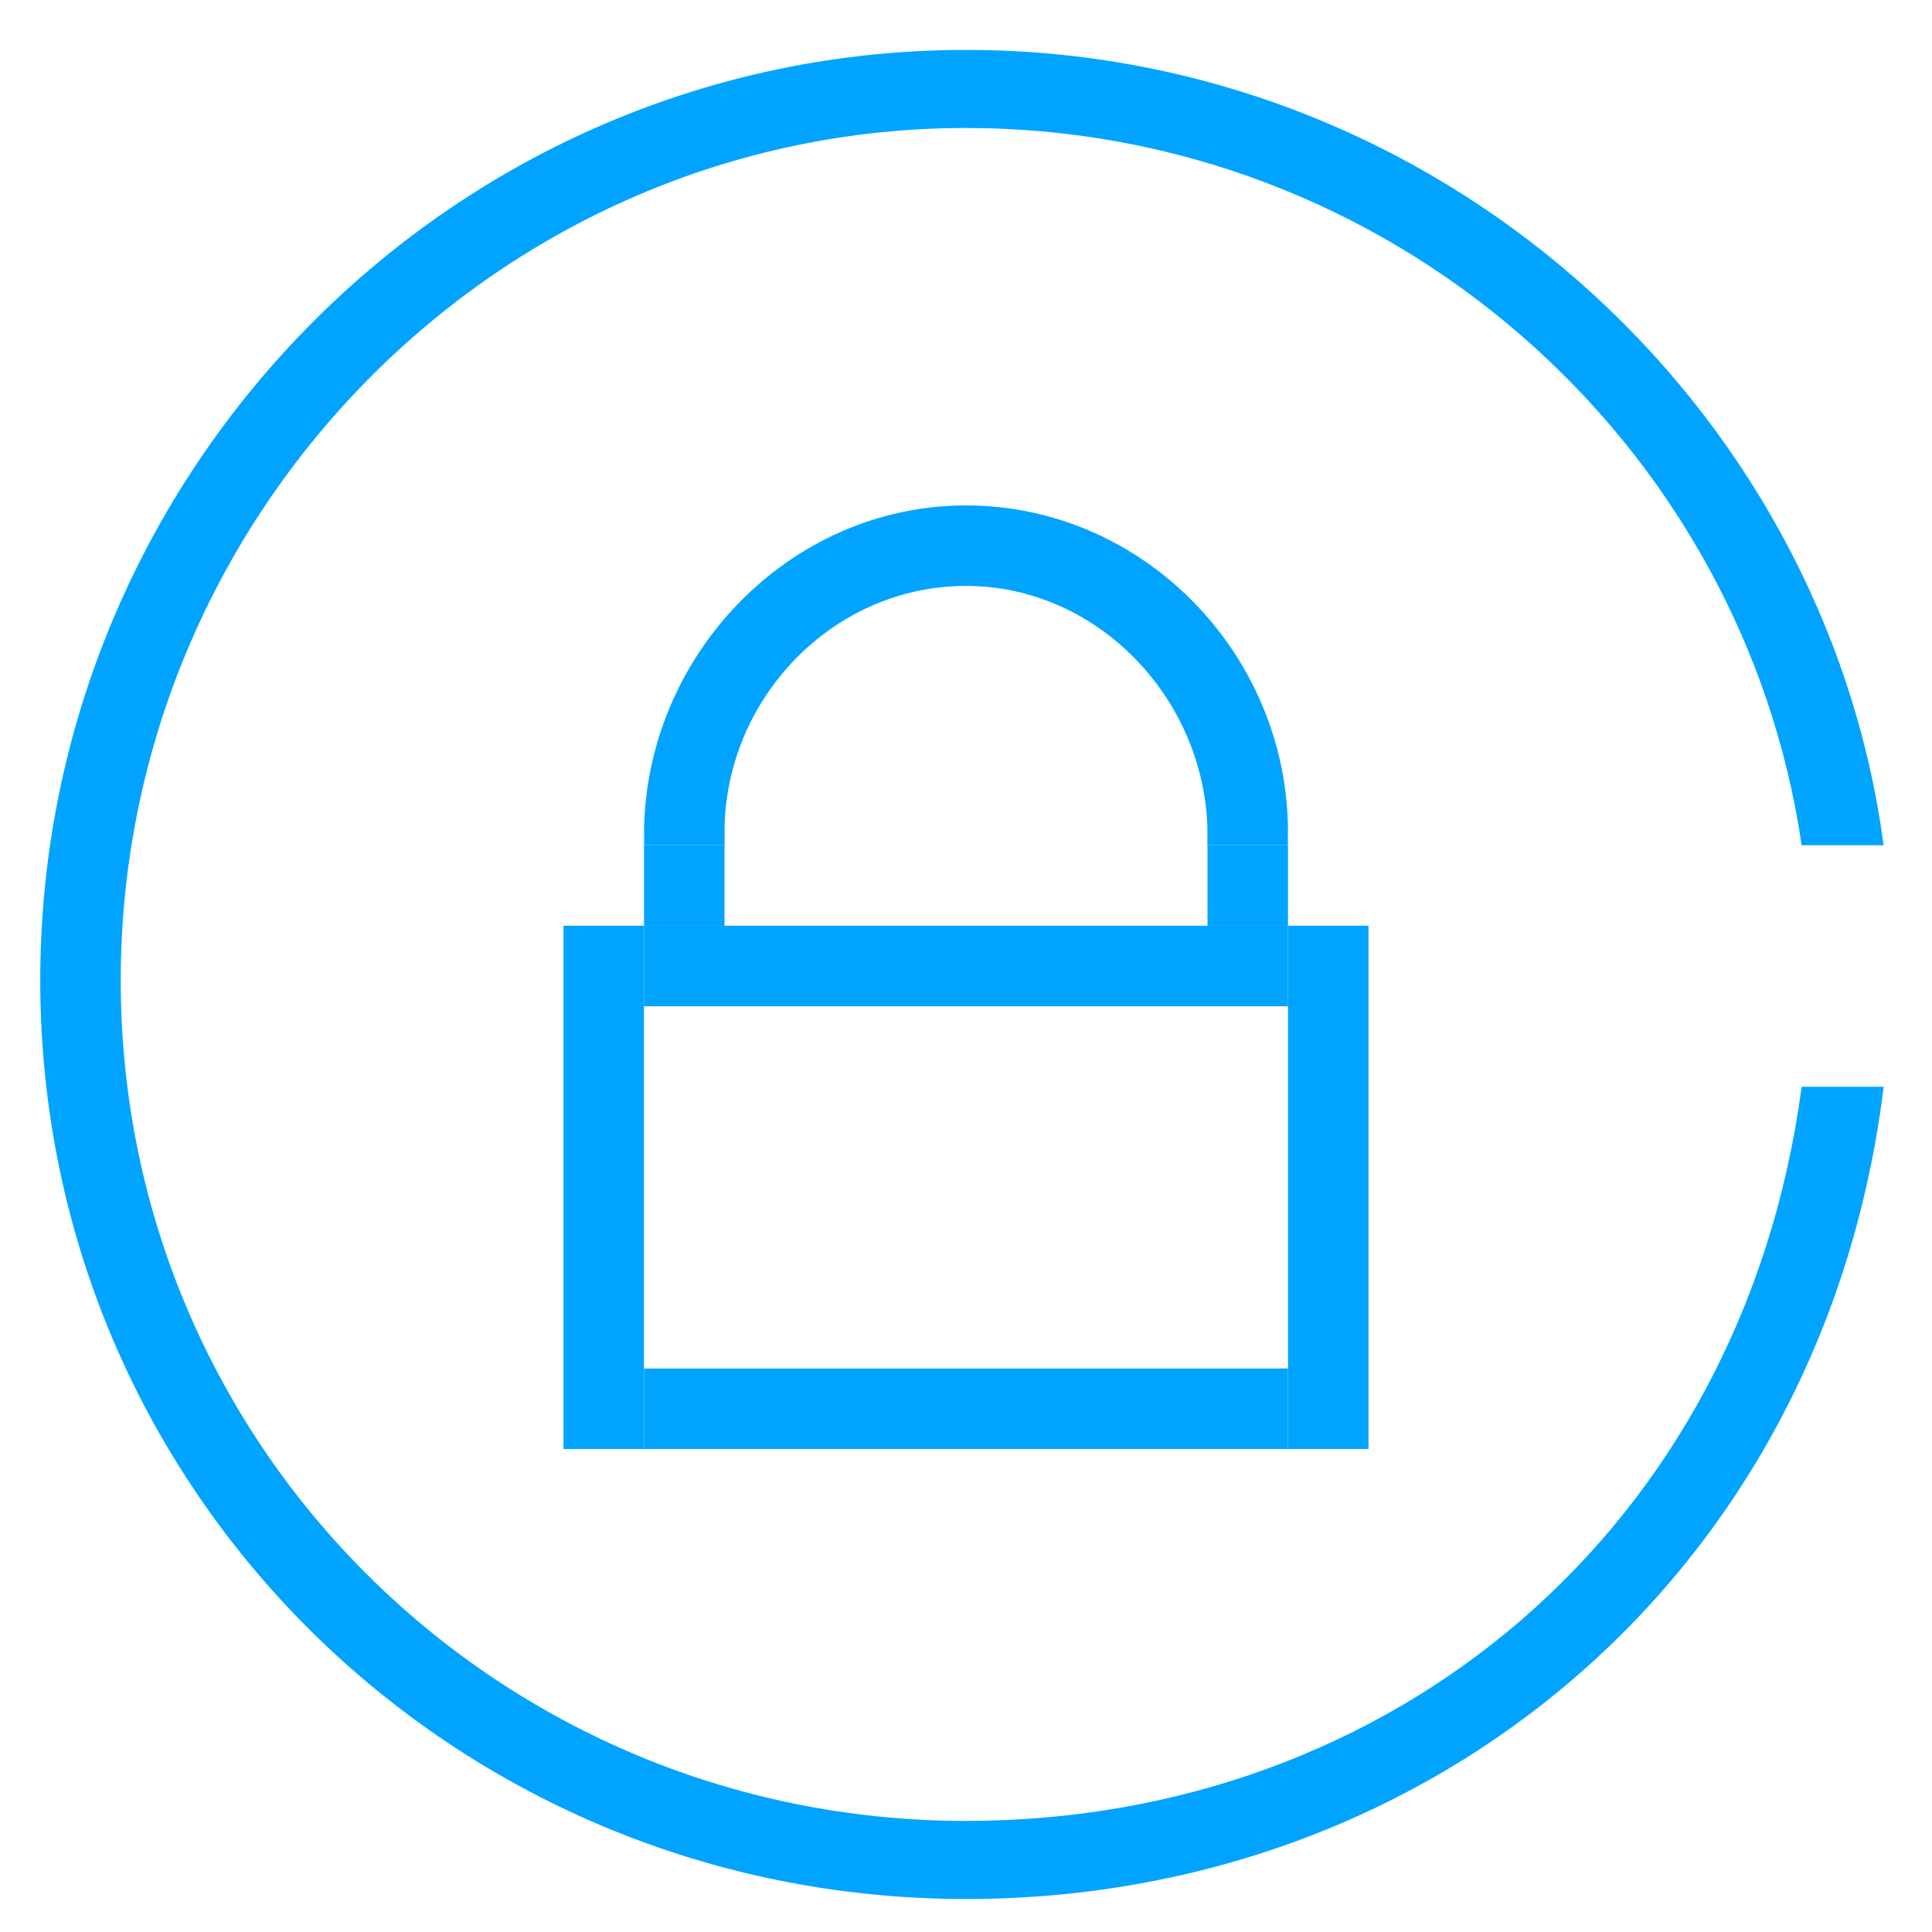 <?xml version="1.0" encoding="utf-8"?>
<!-- Generator: Adobe Illustrator 17.0.0, SVG Export Plug-In . SVG Version: 6.00 Build 0)  -->
<!DOCTYPE svg PUBLIC "-//W3C//DTD SVG 1.1//EN" "http://www.w3.org/Graphics/SVG/1.1/DTD/svg11.dtd">
<svg version="1.1" id="图层_1" xmlns="http://www.w3.org/2000/svg" xmlns:xlink="http://www.w3.org/1999/xlink" x="0px" y="0px"
	 width="48px" height="48px" viewBox="0 0 48 48" style="enable-background:new 0 0 48 48;" xml:space="preserve">
<style type="text/css">
	.st0{opacity:0.5;fill-rule:evenodd;clip-rule:evenodd;fill:#E2E2E2;}
	.st1{opacity:0.5;fill:#E2E2E2;}
	.st2{fill:#FFFFFF;}
	.st3{fill:#7C848E;}
	.st4{fill:#CEE3FF;}
	.st5{fill:#2277DA;}
	.st6{fill-rule:evenodd;clip-rule:evenodd;fill:#2277D9;}
	.st7{opacity:0.6;}
	.st8{fill:#BBBBBB;}
	.st9{fill:#E5E5E5;}
	.st10{fill:#444444;}
	.st11{fill:#EAEBEC;}
	.st12{fill-rule:evenodd;clip-rule:evenodd;fill:#878787;}
	.st13{opacity:0;fill:#CB3333;}
	.st14{fill:#00A4FF;}
	.st15{fill-rule:evenodd;clip-rule:evenodd;fill:none;stroke:#878787;stroke-miterlimit:10;}
	.st16{fill-rule:evenodd;clip-rule:evenodd;fill:#00A4FF;}
	.st17{fill:#878787;}
	.st18{fill:#BABABA;}
	.st19{fill:#F1F1F1;}
	.st20{fill:#999999;}
	.st21{fill:#666666;}
	.st22{fill:url(#SVGID_1_);}
</style>
<g id="XMLID_35_">
	<g id="XMLID_44_">
		<g>
			<path class="st14" d="M44.761,27C43.302,38,34.577,45.24,24,45.24c-11.598,0-21-9.282-21-20.88S12.402,3.18,24,3.18
				C34.577,3.18,43.302,11,44.761,21h2.037C45.328,10,35.685,1.24,24,1.24c-12.703,0-23,10.417-23,23.12s10.297,22.82,23,22.82
				C35.685,47.18,45.328,39,46.799,27H44.761z"/>
		</g>
	</g>
	<rect id="XMLID_43_" x="14" y="23" class="st14" width="2" height="13"/>
	<rect id="XMLID_42_" x="32" y="23" class="st14" width="2" height="13"/>
	<rect id="XMLID_41_" x="16" y="23" class="st14" width="16" height="2"/>
	<rect id="XMLID_40_" x="16" y="34" class="st14" width="16" height="2"/>
	<path id="XMLID_39_" class="st14" d="M18.003,21c0-1-0.003-0.295-0.003-0.318c0-3.314,2.686-6.125,6-6.125s6,2.874,6,6.188
		C30,20.768,29.997,20,29.997,21h2c0-1,0.003-0.295,0.003-0.318c0-4.418-3.582-8.125-8-8.125s-8,3.769-8,8.188
		C16,20.768,16.003,20,16.003,21H18.003z"/>
	<rect id="XMLID_38_" x="16" y="21" class="st14" width="2" height="2"/>
	<rect id="XMLID_37_" x="30" y="21" class="st14" width="2" height="2"/>
</g>
</svg>
